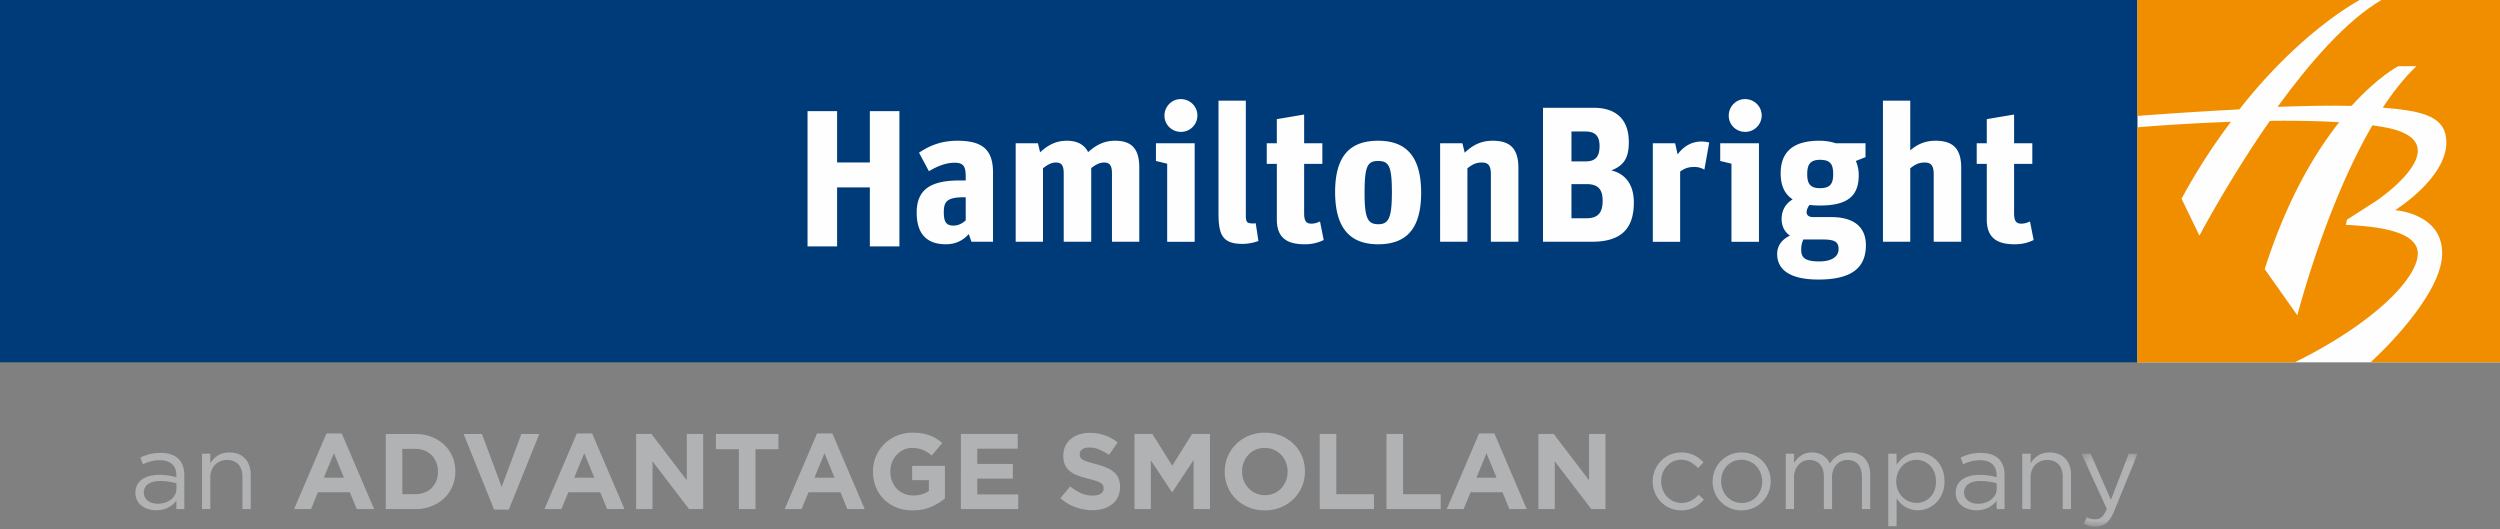 <svg width="345" height="73" viewBox="0 0 345 73" xmlns="http://www.w3.org/2000/svg" xmlns:xlink="http://www.w3.org/1999/xlink"><rect x="0" y="0" width="345" height="73" fill="#808080" stroke="none"/><title>logo</title><defs><path id="a" d="M.296 10.313h7.748V.248H.296v10.064z"/></defs><g fill="none" fill-rule="evenodd"><path fill="#FEFEFE" d="M294.952 50H345V0h-50.048z"/><path fill="#003B79" d="M0 50h294.952V0H0z"/><path fill="#FEFEFE" d="M111.441 15.333h4.08v7.09h4.518v-7.09h4.08V34h-4.08v-8.138h-4.518V34h-4.08zm15.062 14.014c0-3.167 1.873-4.443 5.936-4.443h.829v-.506c0-1.356-.241-1.942-1.524-1.942-1.31 0-2.513.558-3.557 1.17l-1.362-2.554c1.498-1.01 3.128-1.649 5.292-1.649 3.423 0 4.92 1.197 4.92 4.39v9.551h-2.968c-.027 0-.187-.531-.373-1.064-.696.771-1.685 1.41-3.156 1.41-2.86 0-4.037-1.676-4.037-4.363m6.765 1.063v-3.19h-.188c-2.432 0-2.834.609-2.834 2.073 0 1.358.348 1.837 1.337 1.837.749 0 1.256-.348 1.685-.72m6.897-10.641h3.074l.294 1.25c1.043-.958 2.139-1.596 3.69-1.596 1.39 0 2.405.506 2.94 1.57 1.07-.959 2.192-1.57 3.716-1.57 2.112 0 3.342.93 3.342 3.67v10.27h-3.768v-9.418c0-1.276-.43-1.516-1.098-1.516-.614 0-1.204.32-1.765.771v10.164h-3.796v-9.419c0-1.276-.4-1.516-1.096-1.516-.614 0-1.175.32-1.764.798v10.137h-3.769V19.769zm20.905 2.819l-1.55-.372V19.77h5.346v13.595h-3.796V22.588zm-.374-6.625c0-1.276 1.016-2.288 2.245-2.288 1.284 0 2.3 1.012 2.3 2.262a2.265 2.265 0 0 1-2.273 2.262c-1.284 0-2.272-1.01-2.272-2.236zm7.458 13.411V13.888h3.77v15.777c0 1.04.16 1.172 1.042 1.172.081 0 .322-.027.322-.027l.374 2.448a6.56 6.56 0 0 1-2.192.4c-2.834 0-3.316-1.331-3.316-4.284m6.657-9.605h1.39v-3.326l3.77-.639v3.965h2.514v2.846h-2.515v6.81c0 1.17.348 1.439 1.017 1.439.562 0 .935-.213 1.175-.295l.51 2.555c-.59.266-1.337.586-2.62.586-2.327 0-3.85-.799-3.85-3.405v-7.69h-1.39v-2.846zm9.436 6.731c0-5.109 2.167-7.077 5.935-7.077 3.771 0 5.936 2.048 5.936 7.183 0 5.11-2.165 7.104-5.936 7.104-3.768 0-5.935-2.101-5.935-7.21m7.834 0c0-3.592-.427-4.284-1.899-4.284-1.496 0-1.87.772-1.87 4.39 0 3.46.401 4.337 1.898 4.337 1.47 0 1.871-.958 1.871-4.444m6.656-6.73h3.074l.321 1.304c1.017-.958 2.14-1.65 3.85-1.65 2.326 0 3.556.984 3.556 3.751v10.19h-3.796v-9.339c0-1.304-.481-1.596-1.257-1.596-.83 0-1.336.292-1.98.798v10.137h-3.768V19.769zm14.196-4.896h6.977c2.968 0 4.866 1.463 4.866 4.736 0 2.022-.536 3.165-2.408 3.911 1.739.399 3.103 1.756 3.103 4.416 0 3.752-1.87 5.428-5.828 5.428h-6.71V14.873zm5.908 7.397c1.416 0 1.898-.746 1.898-2.13 0-1.356-.588-1.994-1.952-1.994h-1.925v4.124h1.979zm.107 7.849c1.55 0 2.217-.745 2.217-2.396 0-1.463-.506-2.315-2.217-2.315h-2.087v4.711h2.087zm9.142-10.35h3.075l.348 1.543c.827-1.145 1.978-1.783 3.288-1.783.402 0 .829.08 1.07.133l-.668 3.751a2.651 2.651 0 0 0-1.365-.372c-.908 0-1.39.213-1.978.638v9.685h-3.77V19.769zm10.85 2.819l-1.55-.372V19.77h5.347v13.595h-3.796V22.588zm-.373-6.625c0-1.276 1.016-2.288 2.246-2.288 1.282 0 2.3 1.012 2.3 2.262a2.265 2.265 0 0 1-2.274 2.262c-1.285 0-2.272-1.01-2.272-2.236zm6.683 19.077c0-1.25.776-2.049 1.765-2.528-.749-.504-1.15-1.303-1.15-2.288 0-1.303.642-2.182 1.524-2.713-1.15-.746-1.657-1.97-1.657-3.593 0-2.899 1.657-4.496 5.346-4.496.829 0 1.605.134 2.246.346h4.117v1.916l-1.337.533c.268.584.401 1.249.401 1.967 0 2.874-1.55 4.177-5.347 4.177-.534 0-1.016-.027-1.442-.078-.216.266-.402.666-.402 1.01 0 .372.268.666.882.666h2.54c2.7 0 4.758 1.065 4.758 3.885 0 3.138-2.004 4.734-6.551 4.734-3.848 0-5.693-1.301-5.693-3.538m3.317-.612c0 .984.319 1.65 2.485 1.65 1.738 0 2.673-.666 2.673-1.703 0-1.09-.64-1.33-2.379-1.33h-2.487a3.315 3.315 0 0 0-.292 1.383m4.41-10.375c0-1.304-.294-1.997-1.819-1.997-1.363 0-1.762.666-1.762 1.969 0 1.251.346 1.942 1.762 1.942 1.418 0 1.818-.612 1.818-1.914m6.87-10.165h3.77v6.865c.828-.718 1.897-1.33 3.475-1.33 2.326 0 3.556.984 3.556 3.751v10.19h-3.796v-9.338c0-1.304-.481-1.597-1.256-1.597-.83 0-1.337.293-1.98.798v10.137h-3.769V13.888zm12.939 5.881h1.391v-3.326l3.768-.639v3.965h2.515v2.846h-2.515v6.81c0 1.17.35 1.439 1.017 1.439.563 0 .936-.213 1.177-.295l.507 2.555c-.588.266-1.336.586-2.619.586-2.326 0-3.85-.799-3.85-3.405v-7.69h-1.39v-2.846z"/><g fill="#F18E00"><path d="M325.648 0h-30.696v16s6.613-.52 14.08-.904C317.051 4.867 324.581.577 325.647 0m-1.252 31.062a54.378 54.378 0 0 1-.657-.026l.129-.708 4.068-2.61s12.059-8.119 1.161-10.15c-.54-.1-1.11-.19-1.702-.27-6.507 11.12-10.357 26.217-10.357 26.217l-4.506-6.375c3.034-9.52 6.89-15.993 10.28-20.273-3.01-.182-6.316-.226-9.568-.188-5.638 8.09-9.72 15.842-9.72 15.842l-2.47-5.095a82.915 82.915 0 0 1 6.819-10.616c-7.142.254-12.92.758-12.92.758V50h21.724c10.53-5.185 16.979-11.455 16.979-15.036 0-3.377-6.888-3.733-9.26-3.902z"/><path d="M345 0h-16.363c-4.86 2.84-9.975 8.744-14.333 14.746 3.749-.137 7.376-.204 10.206-.132 3.668-4.06 6.452-5.481 6.452-5.481h2.506c-1.652 1.568-3.203 3.534-4.644 5.725 5.851.457 8.772 1.329 8.772 4.793 0 4.969-7.076 9.352-7.076 9.352s6.78.437 6.487 6.282c-.296 5.842-9.14 14.022-9.14 14.022s-.184.187-.74.693H345V0z"/></g><path d="M19.845 67.975c0 .978.89 1.54 1.933 1.54 1.413 0 2.573-.86 2.573-2.073v-.739a8.013 8.013 0 0 0-2.261-.327c-1.442 0-2.245.62-2.245 1.6m-.134-3.908l-.343-.933c.847-.385 1.681-.636 2.797-.636 2.096 0 3.27 1.065 3.27 3.078v4.676h-1.1V69.1c-.534.696-1.427 1.318-2.78 1.318-1.427 0-2.87-.799-2.87-2.398 0-1.627 1.338-2.487 3.286-2.487.981 0 1.681.133 2.364.327v-.267c0-1.376-.847-2.085-2.29-2.085-.907 0-1.621.236-2.334.561m9.314 6.185H27.88v-7.651h1.146v1.331c.506-.828 1.31-1.494 2.632-1.494 1.858 0 2.944 1.243 2.944 3.063v4.75h-1.146v-4.467c0-1.423-.77-2.31-2.126-2.31-1.322 0-2.304.961-2.304 2.397v4.38zm18.437-4.339l-1.384-3.363-1.384 3.363h2.768zm-2.41-6.101h2.112l4.465 10.44h-2.396l-.953-2.324h-4.403l-.954 2.323h-2.336l4.465-10.44zm12.245 8.381a3.55 3.55 0 0 0 1.28-.222c.387-.147.717-.36.99-.635a3.02 3.02 0 0 0 .64-.98c.153-.375.23-.793.23-1.257v-.031a3.37 3.37 0 0 0-.23-1.257 2.958 2.958 0 0 0-.64-.992 2.847 2.847 0 0 0-.99-.645 3.466 3.466 0 0 0-1.28-.23h-1.77v6.249h1.77zm-4.062-8.308h4.062c.814 0 1.56.132 2.24.394a5.26 5.26 0 0 1 1.755 1.088c.49.464.87 1.01 1.14 1.636.266.628.4 1.305.4 2.036v.029a5.2 5.2 0 0 1-.4 2.045 4.856 4.856 0 0 1-1.14 1.643c-.49.464-1.076.83-1.755 1.096-.68.267-1.426.4-2.24.4h-4.062V59.887zm10.743 0h2.53l2.723 7.302 2.724-7.302h2.47l-4.211 10.44h-2.025zm18.034 6.028l-1.384-3.363-1.383 3.363h2.767zm-2.41-6.101h2.112l4.465 10.44h-2.396l-.952-2.324h-4.404l-.953 2.323h-2.336l4.465-10.44zm8.183.073h2.113l4.88 6.384v-6.384h2.262v10.367h-1.95l-5.043-6.59v6.59h-2.262zm14.181 2.104h-3.169v-2.104h8.63v2.104h-3.17v8.263h-2.291zm13.197 3.924l-1.384-3.363-1.384 3.363h2.768zm-2.41-6.101h2.112l4.465 10.44h-2.396l-.952-2.324h-4.405l-.952 2.323h-2.337l4.465-10.44zm13.197 10.617c-.814 0-1.555-.132-2.224-.4a5.12 5.12 0 0 1-1.726-1.11 4.993 4.993 0 0 1-1.124-1.688 5.566 5.566 0 0 1-.4-2.132v-.03a5.294 5.294 0 0 1 3.273-4.938 5.54 5.54 0 0 1 2.186-.422c.467 0 .891.032 1.272.096.383.063.737.154 1.064.274.327.117.636.266.924.444.286.178.565.38.833.607l-1.444 1.732a6.013 6.013 0 0 0-.595-.443 3.723 3.723 0 0 0-1.31-.534 4.209 4.209 0 0 0-.817-.073c-.417 0-.806.087-1.17.259a3.157 3.157 0 0 0-1.591 1.72 3.39 3.39 0 0 0-.23 1.257v.028c0 .476.075.913.23 1.314.154.401.373.75.655 1.047.282.295.615.527.997.69a3.19 3.19 0 0 0 1.27.245c.855 0 1.574-.209 2.159-.626v-1.493h-2.305v-1.969h4.522v4.502a7.652 7.652 0 0 1-1.911 1.162c-.74.321-1.584.481-2.538.481m6.652-10.544h7.843v2.03h-5.582v2.102h4.91v2.028h-4.91v2.177h5.656v2.03h-7.917zm18.153 10.514a6.923 6.923 0 0 1-2.336-.405 6.19 6.19 0 0 1-2.083-1.253l1.354-1.613c.475.384.965.69 1.466.917a3.92 3.92 0 0 0 1.644.341c.476 0 .845-.087 1.107-.258a.82.82 0 0 0 .396-.718v-.031a.9.9 0 0 0-.083-.392c-.054-.113-.16-.22-.314-.32a3.369 3.369 0 0 0-.64-.295 11.05 11.05 0 0 0-1.067-.31 12.748 12.748 0 0 1-1.434-.43 4.08 4.08 0 0 1-1.088-.585 2.358 2.358 0 0 1-.693-.867c-.164-.345-.247-.775-.247-1.288v-.03c0-.472.088-.9.267-1.28.177-.38.425-.708.746-.985a3.41 3.41 0 0 1 1.148-.637 4.633 4.633 0 0 1 1.47-.223c.763 0 1.466.115 2.105.342a6.1 6.1 0 0 1 1.764.977l-1.191 1.719a7.581 7.581 0 0 0-1.368-.75 3.526 3.526 0 0 0-1.34-.273c-.447 0-.78.086-1.004.26-.223.172-.335.388-.335.643v.03c0 .169.032.313.097.436a.858.858 0 0 0 .35.332c.17.1.402.194.694.284.294.089.664.192 1.112.31.528.138.997.295 1.41.466.413.174.762.38 1.044.622.284.243.498.526.642.852.144.326.217.716.217 1.17v.03a3.2 3.2 0 0 1-.281 1.37c-.19.4-.45.735-.783 1.007a3.58 3.58 0 0 1-1.201.621c-.465.143-.98.214-1.545.214m5.803-10.514h2.47l2.738 4.384 2.738-4.384h2.47v10.367h-2.26v-6.768l-2.933 4.428h-.059l-2.903-4.382v6.722h-2.26zm18.005 8.442c.456 0 .878-.084 1.265-.252.387-.167.716-.399.989-.696a3.29 3.29 0 0 0 .64-1.03c.153-.388.23-.806.23-1.25v-.03c0-.444-.077-.864-.23-1.258a3.12 3.12 0 0 0-1.659-1.742 3.101 3.101 0 0 0-1.264-.258c-.466 0-.891.084-1.272.252a2.93 2.93 0 0 0-.983.696c-.274.296-.487.64-.64 1.03a3.39 3.39 0 0 0-.23 1.25v.03c0 .445.076.864.23 1.26a3.146 3.146 0 0 0 1.653 1.739c.38.173.805.259 1.27.259m-.028 2.102c-.805 0-1.544-.14-2.218-.421a5.522 5.522 0 0 1-1.749-1.14 5.106 5.106 0 0 1-1.145-1.69 5.29 5.29 0 0 1-.409-2.079v-.03a5.2 5.2 0 0 1 .417-2.08 5.348 5.348 0 0 1 1.152-1.703 5.395 5.395 0 0 1 1.756-1.155 5.747 5.747 0 0 1 2.225-.422 5.7 5.7 0 0 1 2.217.422 5.51 5.51 0 0 1 1.748 1.14 5.09 5.09 0 0 1 1.145 1.688c.274.647.41 1.34.41 2.08v.03c0 .742-.139 1.434-.416 2.081a5.38 5.38 0 0 1-1.153 1.703 5.359 5.359 0 0 1-1.756 1.155 5.78 5.78 0 0 1-2.224.421m7.588-10.544h2.292v8.308h5.191v2.059h-7.483zm9.21 0h2.292v8.308h5.193v2.059h-7.485zm15.192 6.028l-1.384-3.363-1.384 3.363h2.768zm-2.41-6.101h2.112l4.465 10.44h-2.396l-.951-2.324h-4.405l-.953 2.323h-2.336l4.464-10.44zm8.184.073h2.113l4.879 6.384v-6.384h2.262v10.367h-1.949l-5.044-6.59v6.59h-2.261zm19.712 10.544c-2.246 0-3.94-1.82-3.94-3.98 0-2.175 1.694-4.012 3.94-4.012 1.457 0 2.364.609 3.078 1.363l-.759.798c-.61-.636-1.293-1.154-2.335-1.154-1.561 0-2.75 1.317-2.75 2.975 0 1.672 1.219 2.99 2.825 2.99.98 0 1.74-.489 2.35-1.14l.729.681c-.774.857-1.697 1.48-3.138 1.48m8.317-6.985c-1.665 0-2.81 1.315-2.81 2.974 0 1.657 1.219 2.99 2.84 2.99 1.666 0 2.824-1.318 2.824-2.96 0-1.673-1.233-3.004-2.854-3.004m0 6.985c-2.306 0-3.985-1.805-3.985-3.98 0-2.176 1.695-4.012 4.015-4.012 2.304 0 4 1.805 4 3.981 0 2.175-1.71 4.01-4.03 4.01m14.907-7.991c1.768 0 2.854 1.183 2.854 3.079v4.734h-1.144v-4.467c0-1.482-.744-2.31-1.992-2.31-1.16 0-2.127.858-2.127 2.368v4.41h-1.13v-4.498c0-1.436-.759-2.28-1.977-2.28-1.22 0-2.142 1.006-2.142 2.413v4.364h-1.145v-7.65h1.145v1.289c.505-.757 1.19-1.452 2.483-1.452 1.25 0 2.051.665 2.467 1.525.551-.843 1.369-1.525 2.708-1.525m9.228 1.02c-1.427 0-2.782 1.185-2.782 2.961 0 1.791 1.355 2.976 2.782 2.976 1.487 0 2.706-1.097 2.706-2.961 0-1.82-1.248-2.976-2.706-2.976m.208 6.957c-1.428 0-2.349-.77-2.944-1.629v3.833h-1.146V62.603h1.146v1.539c.624-.917 1.531-1.703 2.944-1.703 1.844 0 3.674 1.452 3.674 3.982 0 2.515-1.815 3.996-3.674 3.996m6.37-2.442c0 .978.893 1.54 1.934 1.54 1.412 0 2.573-.86 2.573-2.073v-.739a8.013 8.013 0 0 0-2.262-.327c-1.441 0-2.245.62-2.245 1.6m-.133-3.908l-.343-.933c.847-.385 1.68-.636 2.797-.636 2.096 0 3.27 1.065 3.27 3.078v4.676h-1.1V69.1c-.535.696-1.427 1.318-2.781 1.318-1.427 0-2.87-.799-2.87-2.398 0-1.627 1.339-2.487 3.287-2.487.98 0 1.68.133 2.363.327v-.267c0-1.376-.847-2.085-2.29-2.085-.907 0-1.62.236-2.333.561m9.313 6.185h-1.145v-7.651h1.146v1.331c.505-.828 1.309-1.494 2.632-1.494 1.858 0 2.945 1.243 2.945 3.063v4.75h-1.146v-4.467c0-1.423-.772-2.31-2.126-2.31-1.322 0-2.305.961-2.305 2.397v4.38z" fill="#B1B2B4"/><g transform="translate(286.949 62.354)"><mask id="b" fill="#fff"><use xlink:href="#a"/></mask><path d="M4.817 8.151c-.654 1.584-1.398 2.162-2.558 2.162a3.513 3.513 0 0 1-1.635-.385l.387-.904c.37.194.712.282 1.204.282.683 0 1.114-.355 1.575-1.436L.296.25H1.56l2.796 6.377L6.825.25h1.22L4.816 8.151z" fill="#B1B2B4" mask="url(#b)"/></g></g></svg>
